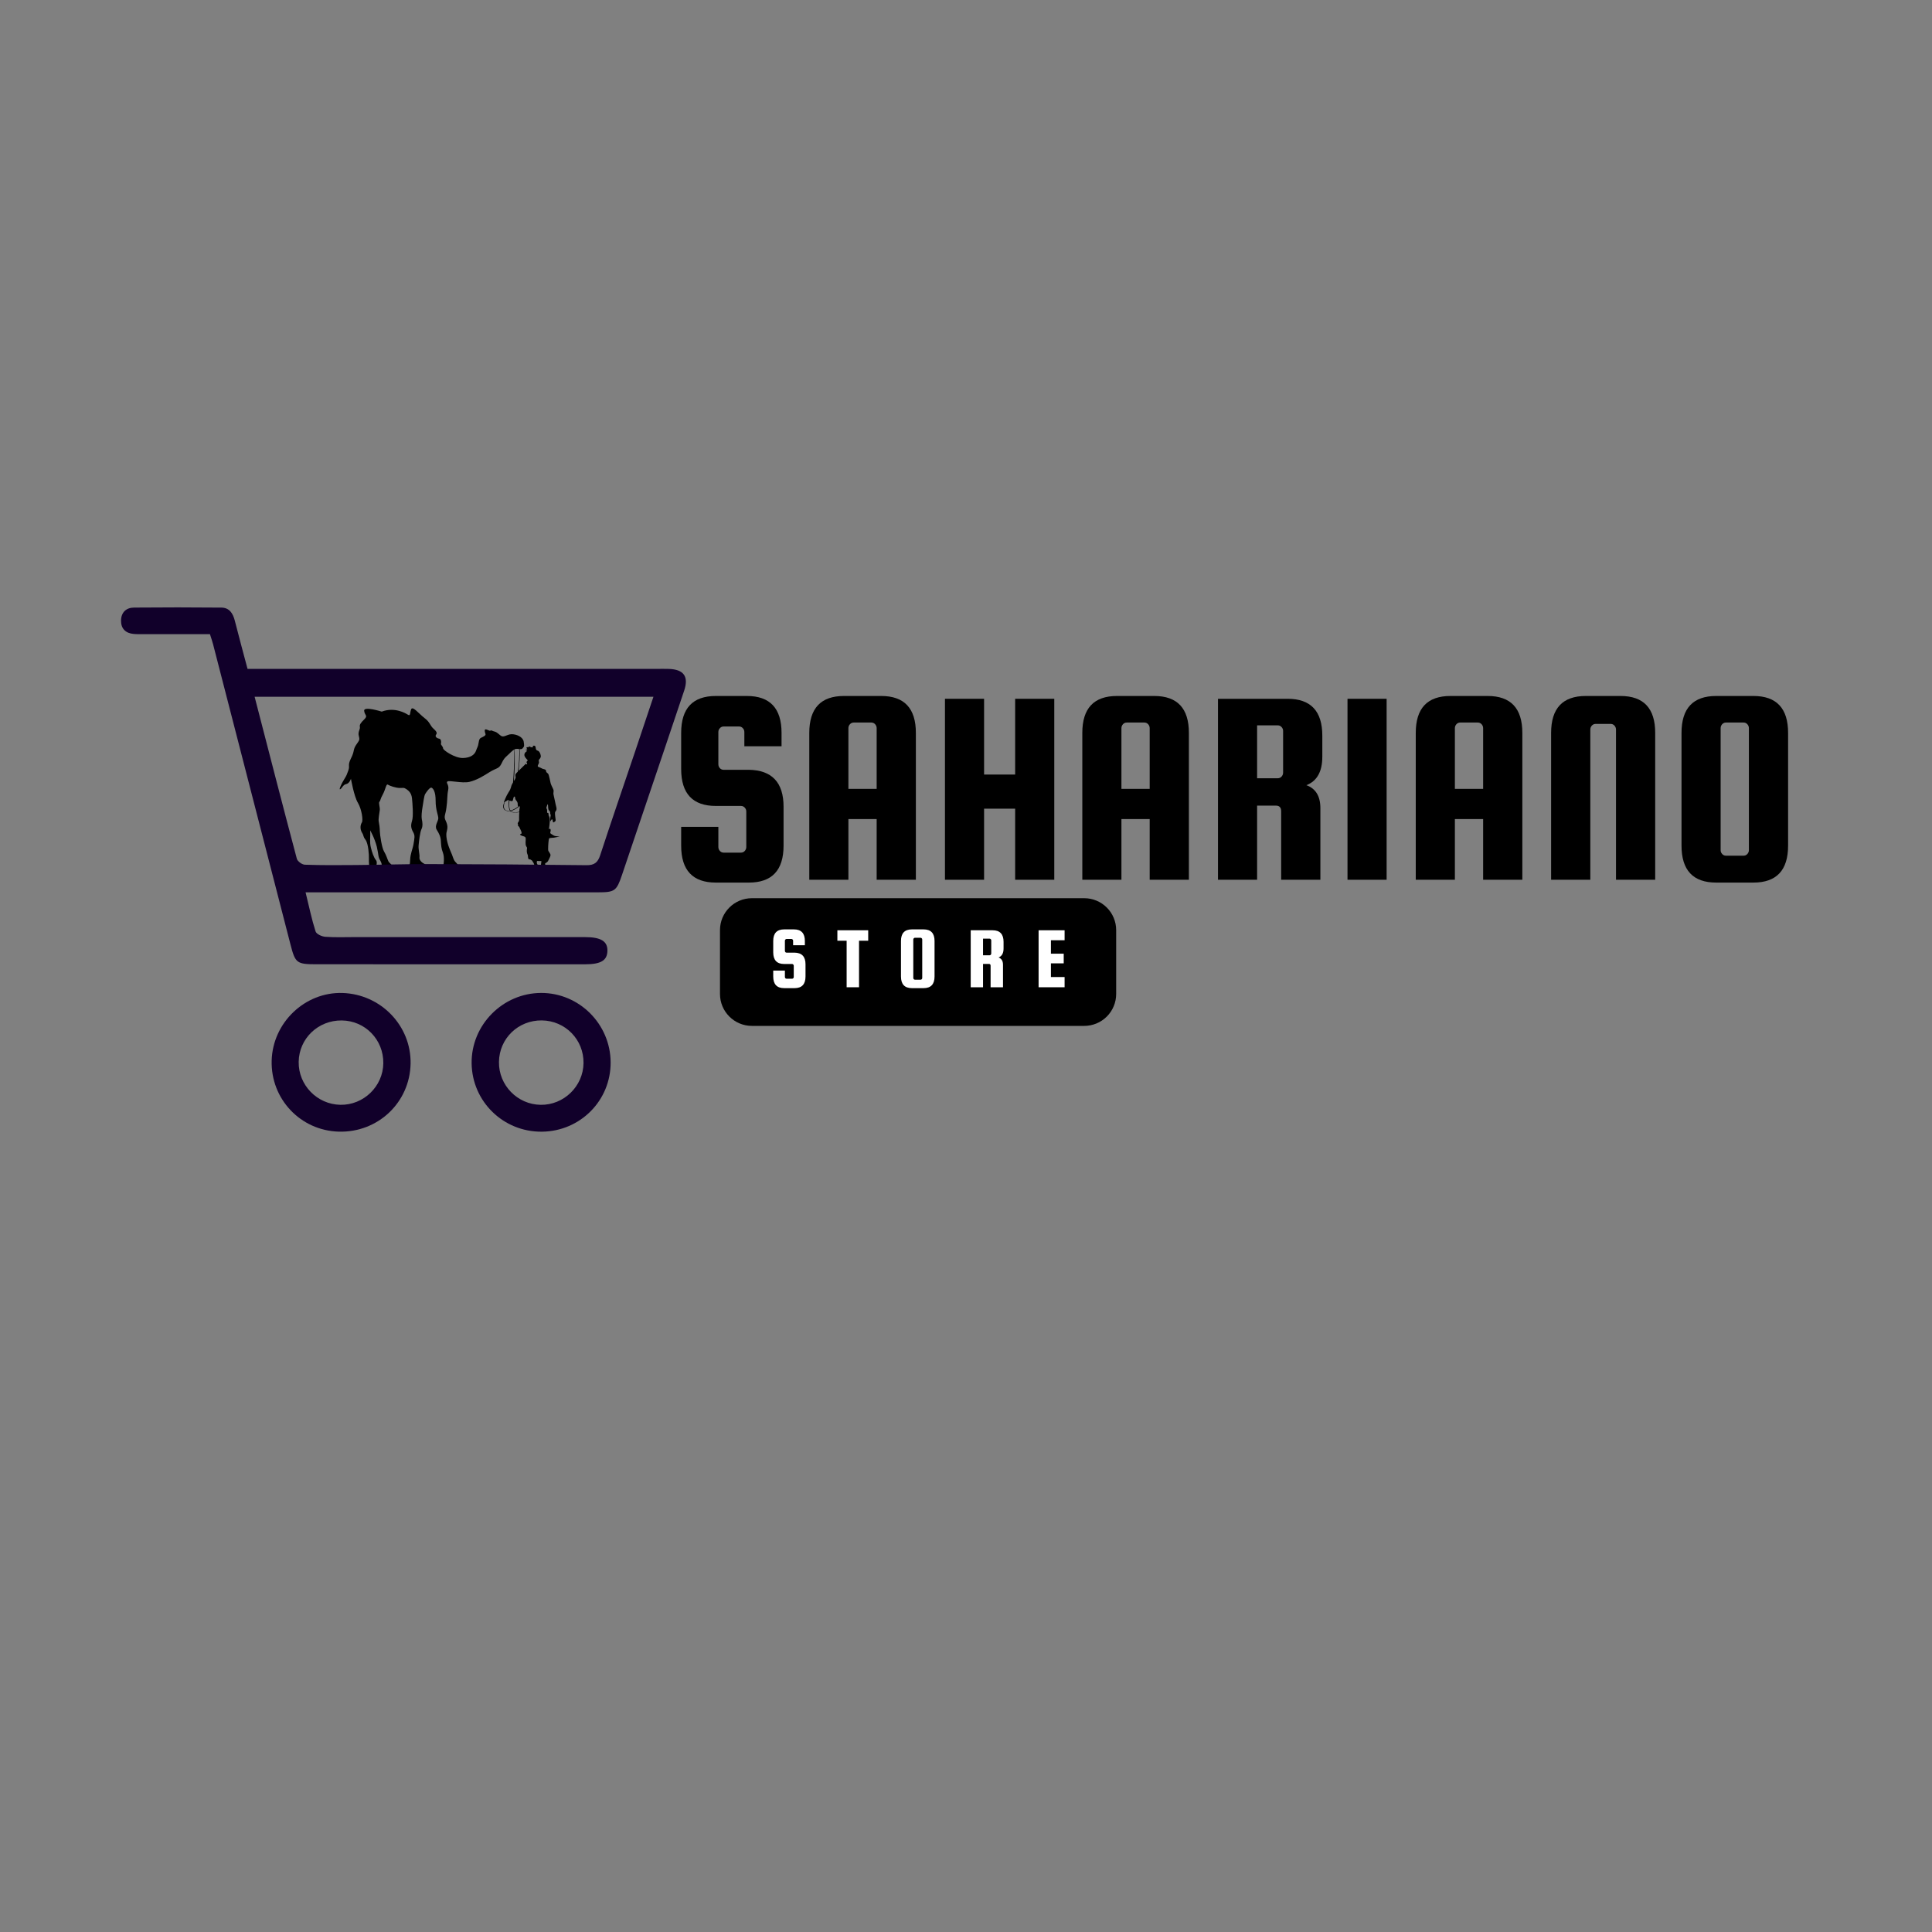 <svg version="1.0" preserveAspectRatio="xMidYMid meet" height="500" viewBox="0 0 375 375" zoomAndPan="magnify" width="500" xmlns:xlink="http://www.w3.org/1999/xlink" xmlns="http://www.w3.org/2000/svg"><rect x="0" y="0" width="375" height="375" fill="#808080" stroke="none"/><defs><g></g><clipPath id="3e6ce97029"><path clip-rule="nonzero" d="M 65 137 L 109 137 L 109 170 L 65 170 Z M 65 137"></path></clipPath><clipPath id="e686372be0"><path clip-rule="nonzero" d="M 65.289 132.406 L 108.027 131.512 L 108.926 174.25 L 66.184 175.148 Z M 65.289 132.406"></path></clipPath><clipPath id="c90afe5a4b"><path clip-rule="nonzero" d="M 65.289 132.406 L 108.027 131.512 L 108.926 174.25 L 66.184 175.148 Z M 65.289 132.406"></path></clipPath><clipPath id="4b9abf23df"><path clip-rule="nonzero" d="M 23.48 117.879 L 133.73 117.879 L 133.73 188 L 23.48 188 Z M 23.48 117.879"></path></clipPath><clipPath id="d363a321fe"><path clip-rule="nonzero" d="M 91 192 L 119 192 L 119 219.879 L 91 219.879 Z M 91 192"></path></clipPath><clipPath id="ae851cd8c5"><path clip-rule="nonzero" d="M 52 192 L 80 192 L 80 219.879 L 52 219.879 Z M 52 192"></path></clipPath></defs><g fill-opacity="1" fill="#000000"><g transform="translate(129.495, 170.761)"><g><path d="M 22.203 -25.906 L 14.984 -25.906 L 14.984 -28.672 C 14.984 -28.961 14.883 -29.211 14.688 -29.422 C 14.488 -29.641 14.242 -29.75 13.953 -29.75 L 10.969 -29.75 C 10.676 -29.75 10.43 -29.641 10.234 -29.422 C 10.035 -29.211 9.938 -28.961 9.938 -28.672 L 9.938 -22.422 C 9.938 -22.129 10.035 -21.875 10.234 -21.656 C 10.43 -21.445 10.676 -21.344 10.969 -21.344 L 15.859 -21.344 C 20.348 -21.27 22.594 -18.879 22.594 -14.172 L 22.594 -6.625 C 22.594 -1.844 20.348 0.547 15.859 0.547 L 9.453 0.547 C 4.961 0.547 2.719 -1.844 2.719 -6.625 L 2.719 -10.266 L 9.938 -10.266 L 9.938 -6.359 C 9.938 -6.066 10.035 -5.812 10.234 -5.594 C 10.43 -5.375 10.676 -5.266 10.969 -5.266 L 14.328 -5.266 C 14.617 -5.266 14.863 -5.375 15.062 -5.594 C 15.258 -5.812 15.359 -6.066 15.359 -6.359 L 15.359 -13.25 C 15.359 -13.539 15.258 -13.789 15.062 -14 C 14.863 -14.219 14.617 -14.328 14.328 -14.328 L 9.453 -14.328 C 4.961 -14.328 2.719 -16.719 2.719 -21.5 L 2.719 -28.5 C 2.719 -33.281 4.961 -35.672 9.453 -35.672 L 15.469 -35.672 C 19.957 -35.672 22.203 -33.281 22.203 -28.5 Z M 22.203 -25.906"></path></g></g></g><g fill-opacity="1" fill="#000000"><g transform="translate(154.363, 170.761)"><g><path d="M 16.672 -35.672 C 21.16 -35.672 23.406 -33.281 23.406 -28.5 L 23.406 0 L 15.797 0 L 15.797 -11.781 L 10.312 -11.781 L 10.312 0 L 2.719 0 L 2.719 -28.5 C 2.719 -33.281 4.961 -35.672 9.453 -35.672 Z M 10.312 -17.641 L 15.797 -17.641 L 15.797 -29.422 C 15.797 -29.711 15.695 -29.969 15.5 -30.188 C 15.301 -30.406 15.055 -30.516 14.766 -30.516 L 11.344 -30.516 C 11.051 -30.516 10.805 -30.406 10.609 -30.188 C 10.41 -29.969 10.312 -29.711 10.312 -29.422 Z M 10.312 -17.641"></path></g></g></g><g fill-opacity="1" fill="#000000"><g transform="translate(180.697, 170.761)"><g><path d="M 10.312 -13.797 L 10.312 0 L 2.719 0 L 2.719 -35.125 L 10.312 -35.125 L 10.312 -20.422 L 16.344 -20.422 L 16.344 -35.125 L 23.938 -35.125 L 23.938 0 L 16.344 0 L 16.344 -13.797 Z M 10.312 -13.797"></path></g></g></g><g fill-opacity="1" fill="#000000"><g transform="translate(207.357, 170.761)"><g><path d="M 16.672 -35.672 C 21.16 -35.672 23.406 -33.281 23.406 -28.5 L 23.406 0 L 15.797 0 L 15.797 -11.781 L 10.312 -11.781 L 10.312 0 L 2.719 0 L 2.719 -28.5 C 2.719 -33.281 4.961 -35.672 9.453 -35.672 Z M 10.312 -17.641 L 15.797 -17.641 L 15.797 -29.422 C 15.797 -29.711 15.695 -29.969 15.5 -30.188 C 15.301 -30.406 15.055 -30.516 14.766 -30.516 L 11.344 -30.516 C 11.051 -30.516 10.805 -30.406 10.609 -30.188 C 10.41 -29.969 10.312 -29.711 10.312 -29.422 Z M 10.312 -17.641"></path></g></g></g><g fill-opacity="1" fill="#000000"><g transform="translate(233.691, 170.761)"><g><path d="M 10.312 -14.391 L 10.312 0 L 2.719 0 L 2.719 -35.125 L 16.234 -35.125 C 20.723 -35.125 22.969 -32.738 22.969 -27.969 L 22.969 -23.891 C 22.969 -20.992 21.938 -19.148 19.875 -18.359 C 21.688 -17.703 22.594 -16.219 22.594 -13.906 L 22.594 0 L 14.984 0 L 14.984 -13.297 C 14.984 -14.023 14.641 -14.391 13.953 -14.391 Z M 10.312 -29.969 L 10.312 -19.703 L 14.328 -19.703 C 14.617 -19.703 14.863 -19.812 15.062 -20.031 C 15.258 -20.25 15.359 -20.504 15.359 -20.797 L 15.359 -28.891 C 15.359 -29.18 15.258 -29.43 15.062 -29.641 C 14.863 -29.859 14.617 -29.969 14.328 -29.969 Z M 10.312 -29.969"></path></g></g></g><g fill-opacity="1" fill="#000000"><g transform="translate(258.831, 170.761)"><g><path d="M 10.312 -35.125 L 10.312 0 L 2.719 0 L 2.719 -35.125 Z M 10.312 -35.125"></path></g></g></g><g fill-opacity="1" fill="#000000"><g transform="translate(272.079, 170.761)"><g><path d="M 16.672 -35.672 C 21.16 -35.672 23.406 -33.281 23.406 -28.5 L 23.406 0 L 15.797 0 L 15.797 -11.781 L 10.312 -11.781 L 10.312 0 L 2.719 0 L 2.719 -28.5 C 2.719 -33.281 4.961 -35.672 9.453 -35.672 Z M 10.312 -17.641 L 15.797 -17.641 L 15.797 -29.422 C 15.797 -29.711 15.695 -29.969 15.5 -30.188 C 15.301 -30.406 15.055 -30.516 14.766 -30.516 L 11.344 -30.516 C 11.051 -30.516 10.805 -30.406 10.609 -30.188 C 10.41 -29.969 10.312 -29.711 10.312 -29.422 Z M 10.312 -17.641"></path></g></g></g><g fill-opacity="1" fill="#000000"><g transform="translate(298.414, 170.761)"><g><path d="M 22.859 0 L 15.25 0 L 15.25 -29.156 C 15.25 -29.445 15.148 -29.703 14.953 -29.922 C 14.754 -30.141 14.508 -30.25 14.219 -30.25 L 11.297 -30.25 C 11.004 -30.25 10.758 -30.141 10.562 -29.922 C 10.363 -29.703 10.266 -29.445 10.266 -29.156 L 10.266 0 L 2.656 0 L 2.656 -28.5 C 2.656 -33.281 4.898 -35.672 9.391 -35.672 L 16.125 -35.672 C 20.613 -35.672 22.859 -33.281 22.859 -28.5 Z M 22.859 0"></path></g></g></g><g fill-opacity="1" fill="#000000"><g transform="translate(323.662, 170.761)"><g><path d="M 23.406 -28.5 L 23.406 -6.625 C 23.406 -1.844 21.16 0.547 16.672 0.547 L 9.453 0.547 C 4.961 0.547 2.719 -1.844 2.719 -6.625 L 2.719 -28.5 C 2.719 -33.281 4.961 -35.672 9.453 -35.672 L 16.672 -35.672 C 21.16 -35.672 23.406 -33.281 23.406 -28.5 Z M 15.797 -5.75 L 15.797 -29.422 C 15.797 -29.711 15.695 -29.969 15.5 -30.188 C 15.301 -30.406 15.055 -30.516 14.766 -30.516 L 11.344 -30.516 C 11.051 -30.516 10.805 -30.406 10.609 -30.188 C 10.41 -29.969 10.312 -29.711 10.312 -29.422 L 10.312 -5.75 C 10.312 -5.469 10.41 -5.219 10.609 -5 C 10.805 -4.781 11.051 -4.672 11.344 -4.672 L 14.766 -4.672 C 15.055 -4.672 15.301 -4.781 15.5 -5 C 15.695 -5.219 15.797 -5.469 15.797 -5.75 Z M 15.797 -5.75"></path></g></g></g><g clip-path="url(#3e6ce97029)"><g clip-path="url(#e686372be0)"><g clip-path="url(#c90afe5a4b)"><path fill-rule="evenodd" fill-opacity="1" d="M 103.41 145.059 C 103.41 145.059 103.246 145.102 102.961 144.984 C 102.633 144.832 102.594 144.832 102.637 144.992 C 102.641 145.113 102.188 144.922 102.191 145.125 C 102.238 145.324 102.363 145.484 102.363 145.484 C 102.363 145.484 101.957 145.453 102.039 145.531 C 102.121 145.613 102.328 145.77 102.328 145.77 C 102.328 145.77 101.766 146.027 101.777 146.555 C 101.828 147.121 102.566 147.551 102.406 147.637 C 102.289 147.758 102.129 147.926 102.211 148.004 C 102.336 148.082 102.344 148.406 102.262 148.367 C 102.18 148.328 102.055 148.25 102.055 148.25 C 102.055 148.25 101.262 149.039 100.664 149.617 C 100.805 148.562 100.961 146.406 100.859 145.395 C 101.105 145.43 101.305 145.426 101.465 145.219 C 101.781 144.848 101.781 144.809 101.641 143.918 C 101.457 142.988 100.191 142.488 99.258 142.508 C 98.324 142.566 97.77 143.23 97.195 142.793 C 96.574 142.32 96.449 142.121 96.043 142.008 C 95.633 141.934 95.344 141.656 95.184 141.82 C 95.027 141.988 94.078 141.195 94.09 141.805 C 94.102 142.453 94.512 142.566 93.949 142.902 C 93.391 143.281 93.062 143.082 92.918 144.062 C 92.777 145.039 92.617 145.039 92.387 145.734 C 92.156 146.391 91.441 147.094 89.859 147.129 C 88.277 147.16 86.016 145.625 86.008 145.262 C 86 144.895 85.547 144.582 85.582 144.375 C 85.66 144.215 85.684 143.441 85.238 143.371 C 84.75 143.301 84.418 142.941 84.613 142.652 C 84.77 142.406 84.969 142.16 84.184 141.484 C 83.398 140.77 83.508 140.199 82.395 139.371 C 81.281 138.504 80.07 136.945 79.801 137.684 C 79.531 138.379 79.707 139.023 79.215 138.75 C 78.723 138.434 76.629 137.18 74.09 138.125 C 74.09 138.125 70.617 137.023 70.68 137.953 C 70.781 138.887 71.469 138.871 70.715 139.617 C 70 140.32 69.762 140.652 69.852 141.098 C 69.945 141.582 69.426 142.039 69.645 142.844 C 69.867 143.691 69.742 143.652 69.113 144.602 C 68.484 145.547 68.855 145.781 68.113 147.219 C 67.414 148.652 67.98 148.559 67.598 149.582 C 67.172 150.645 67.406 150.277 66.781 151.305 C 66.152 152.332 65.727 153.395 66.047 153.184 C 66.41 152.977 66.559 152.324 67.203 152.188 C 67.852 152.051 68.117 151.152 68.117 151.152 C 68.117 151.152 68.715 154.59 69.473 155.832 C 70.188 157.035 70.516 159.18 70.242 159.629 C 69.965 160.082 69.82 160.816 70.242 161.578 C 70.703 162.297 70.379 162.266 70.961 163.023 C 71.504 163.781 71.633 165.973 71.605 166.621 C 71.578 167.27 71.684 168.402 71.684 168.402 C 71.684 168.402 72.906 168.621 72.941 168.379 C 73.016 168.172 73.324 167.316 72.949 166.918 C 72.574 166.477 72.188 165.391 71.965 164.422 C 71.742 163.453 71.883 162.516 71.871 161.949 C 71.859 161.34 71.855 161.18 71.855 161.18 C 71.855 161.18 72.699 162.621 73.141 164.355 C 73.543 166.094 73.34 166.219 73.805 167.02 C 74.27 167.863 73.988 168.031 74.152 168.23 C 74.281 168.473 76.559 168.828 76.43 168.387 C 76.297 167.941 75.48 167.555 75.305 166.988 C 75.09 166.465 74.961 165.98 74.539 165.262 C 74.117 164.578 73.742 162.07 73.727 161.344 C 73.711 160.613 73.617 160.004 73.523 159.52 C 73.391 158.996 73.652 157.855 73.719 157.203 C 73.746 156.555 73.449 155.871 73.645 155.621 C 73.883 155.375 73.758 155.176 74.305 154.188 C 74.852 153.203 74.949 152.066 75.281 152.301 C 75.652 152.539 76.793 152.918 77.527 152.945 C 78.258 152.969 78.336 152.805 78.867 153.16 C 79.402 153.516 79.859 153.992 79.961 154.922 C 80.062 155.852 80.277 158.445 79.973 159.344 C 79.707 160.203 79.758 160.73 80.18 161.492 C 80.602 162.211 80.449 162.66 80.27 163.801 C 80.09 164.902 79.656 165.598 79.605 166.98 C 79.594 168.359 78.992 168.777 79.441 168.891 C 79.891 169.004 82.445 168.867 82.648 168.863 C 82.852 168.898 82.953 167.965 82.34 167.652 C 81.766 167.383 81.348 166.863 81.418 166.375 C 81.488 165.887 81.184 164.879 81.25 164.105 C 81.312 163.332 81.52 161.586 81.793 160.969 C 82.105 160.395 82.004 159.547 81.871 159.02 C 81.781 158.496 81.844 157.602 82.023 156.582 C 82.207 155.566 82.305 154.469 82.539 154.098 C 82.738 153.77 83.445 152.738 83.773 152.895 C 84.102 153.051 84.562 153.691 84.555 155.434 C 84.551 157.18 85.062 158.223 85.074 158.793 C 85.086 159.398 84.293 160.27 84.754 161.031 C 85.258 161.832 85.555 162.473 85.574 163.285 C 85.633 164.137 85.645 164.664 85.984 165.547 C 86.289 166.395 86.156 167.816 85.926 168.512 C 85.738 169.246 88.734 168.98 88.973 168.648 C 89.207 168.32 88.914 167.801 88.457 167.363 C 87.961 166.887 87.992 166.359 87.355 164.992 C 86.758 163.586 86.48 162.09 86.711 161.395 C 86.898 160.699 86.93 160.172 86.504 159.289 C 86.082 158.445 86.48 158.195 86.652 156.77 C 86.867 155.344 86.766 154.375 86.988 153.355 C 87.211 152.297 86.512 151.984 86.832 151.695 C 87.191 151.402 89.641 152.082 91.094 151.766 C 92.547 151.414 93.789 150.656 95.109 149.816 C 96.434 149.02 96.801 149.254 97.309 148.27 C 97.773 147.285 97.934 147.16 98.41 146.703 C 98.812 146.371 99.324 145.754 99.809 145.5 C 99.816 145.984 99.84 147.082 99.758 149.031 C 99.707 150.371 99.645 151.305 99.574 151.875 C 99.535 151.957 99.496 152.039 99.418 152.16 C 99.105 152.734 99.273 152.977 98.723 153.758 C 98.211 154.539 97.789 155.727 97.789 155.727 L 97.91 155.684 C 97.637 156.215 97.414 157.113 98.312 157.379 C 98.555 157.453 98.758 157.449 99 157.402 C 99.293 157.805 100.184 157.742 100.793 157.648 C 100.727 158.422 100.781 159.109 100.746 159.316 C 100.668 159.52 100.391 159.77 100.516 159.93 C 100.641 160.086 100.398 160.176 100.645 160.371 C 100.895 160.57 100.773 160.57 100.941 160.852 C 101.109 161.172 101.406 161.777 101.125 161.863 C 100.84 161.91 100.883 162.031 101.211 162.184 C 101.5 162.344 101.984 162.293 102.035 162.695 C 102.082 163.059 101.895 163.875 102.148 164.277 C 102.441 164.676 102.234 164.598 102.25 165.207 C 102.262 165.773 102.465 165.852 102.473 166.137 C 102.477 166.418 102.527 166.785 102.688 166.781 C 102.891 166.816 102.973 166.816 103.055 166.895 C 103.18 167.012 103.258 166.93 103.43 167.293 C 103.637 167.613 103.805 167.895 103.566 168.02 C 103.363 168.105 103.324 168.105 103.328 168.348 C 103.375 168.59 102.934 168.762 102.773 168.848 C 102.613 168.973 102.25 169.102 102.902 169.25 C 103.555 169.398 104.527 169.34 104.566 169.258 C 104.605 169.215 104.359 169.098 104.559 168.934 C 104.758 168.766 104.633 168.688 104.508 168.527 C 104.344 168.367 104.461 168.203 104.418 168 C 104.371 167.801 104.25 167.723 104.207 167.559 C 104.16 167.359 104.238 167.113 104.238 167.113 L 105.09 167.137 C 105.09 167.137 105.02 167.746 104.984 167.988 C 104.949 168.234 104.836 168.684 104.879 168.805 C 104.883 168.965 104.645 169.172 104.77 169.293 C 104.852 169.414 106.641 169.539 106.598 169.418 C 106.594 169.293 106.098 168.859 106.094 168.656 C 106.09 168.453 106.051 168.453 105.965 168.211 C 105.879 168.012 105.75 167.648 105.828 167.566 C 105.906 167.484 106.273 167.434 106.465 166.945 C 106.656 166.492 106.816 166.328 106.852 166.004 C 106.887 165.719 106.469 165.281 106.426 165.121 C 106.34 164.918 106.434 163.457 106.504 163.047 C 106.578 162.641 106.578 162.68 106.984 162.633 C 107.348 162.625 107.672 162.578 108.035 162.488 C 108.438 162.398 108.641 162.355 108.641 162.355 C 108.641 162.355 107.75 162.371 107.418 162.137 C 107.09 161.898 106.969 161.902 106.844 161.742 C 106.719 161.582 106.957 161.336 106.867 161.012 C 106.781 160.688 106.543 160.977 106.543 160.977 C 106.543 160.977 106.793 159.352 106.699 158.863 C 106.609 158.379 106.531 158.465 106.484 158.219 C 106.438 157.938 106.516 157.773 106.312 157.777 C 106.07 157.781 106.266 157.496 106.18 157.172 C 106.133 156.848 105.973 156.973 106.086 156.645 C 106.199 156.32 106.273 155.953 106.359 156.195 C 106.406 156.438 106.34 157.168 106.586 157.324 C 106.875 157.523 106.766 158.012 106.805 158.012 C 106.887 158.008 106.934 158.293 106.855 158.496 C 106.777 158.742 106.793 159.352 106.836 159.43 C 106.836 159.512 107.066 158.816 107.234 159.098 C 107.359 159.34 107.246 159.785 107.527 159.578 C 107.809 159.41 107.887 159.367 107.84 159.043 C 107.793 158.719 107.695 157.992 107.73 157.707 C 107.766 157.422 108.129 157.375 107.996 156.727 C 107.82 156.125 107.59 154.789 107.457 154.305 C 107.324 153.781 107.566 153.695 107.395 153.211 C 107.18 152.727 107.012 152.449 106.883 152.043 C 106.793 151.641 106.562 150.43 106.398 150.188 C 106.188 149.949 105.988 149.953 105.98 149.59 C 105.93 149.266 105.406 149.316 105.117 149.121 C 104.789 148.926 104.422 148.891 104.379 148.73 C 104.336 148.57 104.531 148.363 104.609 148.074 C 104.684 147.832 104.438 147.672 104.676 147.383 C 104.953 147.094 105.027 146.852 104.941 146.566 C 104.895 146.285 104.68 145.762 104.316 145.688 C 103.945 145.574 104.02 145.207 103.934 144.926 C 103.848 144.645 103.32 144.652 103.41 145.059 Z M 99.125 157.402 C 99.852 157.266 100.488 156.766 100.848 156.473 C 100.891 156.512 100.934 156.633 100.82 157.121 C 100.824 157.285 100.785 157.406 100.789 157.57 C 100.387 157.66 99.82 157.75 99.328 157.559 C 99.246 157.52 99.207 157.48 99.125 157.402 Z M 98.754 155.34 C 98.727 155.828 98.664 156.844 98.961 157.324 C 98.84 157.367 98.758 157.367 98.637 157.371 C 97.703 157.352 97.645 156.5 97.992 155.641 L 98.633 155.262 C 98.633 155.262 98.672 155.301 98.754 155.34 Z M 99.082 157.32 C 98.746 156.84 98.848 155.863 98.879 155.379 C 99 155.414 99.121 155.453 99.203 155.492 C 99.449 155.488 99.531 155.484 99.566 155.242 C 99.641 155.035 99.672 154.551 99.875 154.625 C 100.039 154.664 99.926 154.949 100.094 155.23 C 100.258 155.469 100.383 155.547 100.473 155.871 C 100.516 156.156 100.441 156.441 100.605 156.52 C 100.246 156.809 99.645 157.188 99.082 157.32 Z M 99.848 145.457 C 99.926 145.414 100.047 145.371 100.129 145.371 C 100.371 145.324 100.574 145.359 100.777 145.398 C 100.828 145.801 100.801 146.531 100.746 147.668 C 100.684 148.684 100.578 149.379 100.504 149.785 C 100.348 149.949 100.188 150.074 100.148 150.156 C 99.949 150.363 100.078 150.688 100.082 150.93 C 100.047 151.094 99.93 151.297 99.734 151.625 C 99.898 149.918 99.992 146.672 99.848 145.457 Z M 99.848 145.457" fill="#000000"></path></g></g></g><g clip-path="url(#4b9abf23df)"><path fill-rule="nonzero" fill-opacity="1" d="M 129.82 129.836 C 129.074 129.812 128.324 129.828 127.578 129.828 C 102.062 129.828 76.547 129.828 51.035 129.828 C 50.059 129.828 49.082 129.828 48.047 129.828 C 47.184 126.57 46.355 123.539 45.582 120.492 C 45.223 119.078 44.539 117.945 42.965 117.934 C 37.312 117.879 31.664 117.879 26.012 117.93 C 24.473 117.945 23.512 118.879 23.492 120.449 C 23.473 122.004 24.363 122.902 25.926 123.047 C 26.668 123.117 27.418 123.09 28.168 123.09 C 32.316 123.094 36.461 123.094 40.75 123.094 C 41.02 123.945 41.215 124.488 41.359 125.051 C 46.367 144.449 51.371 163.848 56.363 183.25 C 57.316 186.953 57.547 187.164 61.465 187.164 C 78.832 187.168 96.203 187.168 113.574 187.168 C 116.605 187.168 117.832 186.438 117.898 184.621 C 117.969 182.711 116.676 181.891 113.512 181.891 C 98.719 181.883 83.926 181.887 69.129 181.887 C 67.133 181.887 65.137 181.973 63.148 181.832 C 62.473 181.785 61.418 181.305 61.254 180.793 C 60.5 178.445 60.004 176.02 59.312 173.203 C 61.566 173.203 63.539 173.203 65.512 173.203 C 82.375 173.203 99.238 173.203 116.102 173.199 C 119.32 173.199 119.676 172.934 120.723 169.844 C 122.16 165.605 123.582 161.363 125.016 157.125 C 127.609 149.43 130.23 141.742 132.801 134.039 C 133.715 131.293 132.707 129.93 129.82 129.836 Z M 123.227 146.004 C 120.977 152.672 118.68 159.324 116.492 166.012 C 116.027 167.438 115.336 167.949 113.832 167.934 C 103.711 167.809 93.586 167.738 83.465 167.719 C 78.68 167.707 73.895 167.863 69.109 167.902 C 65.801 167.934 62.484 167.953 59.176 167.84 C 58.625 167.824 57.75 167.188 57.617 166.684 C 54.852 156.297 52.176 145.883 49.422 135.242 C 75.242 135.242 100.84 135.242 126.832 135.242 C 125.582 138.977 124.41 142.496 123.227 146.004 Z M 123.227 146.004" fill="#11002a"></path></g><g clip-path="url(#d363a321fe)"><path fill-rule="nonzero" fill-opacity="1" d="M 105.047 192.73 C 97.57 192.742 91.434 198.965 91.543 206.414 C 91.652 213.836 97.723 219.73 105.176 219.66 C 112.648 219.586 118.582 213.59 118.523 206.164 C 118.469 198.75 112.414 192.719 105.047 192.73 Z M 104.938 214.445 C 100.422 214.379 96.781 210.633 96.848 206.117 C 96.91 201.559 100.582 198.012 105.168 198.062 C 109.73 198.117 113.324 201.797 113.262 206.348 C 113.203 210.848 109.438 214.512 104.938 214.445 Z M 104.938 214.445" fill="#11002a"></path></g><g clip-path="url(#ae851cd8c5)"><path fill-rule="nonzero" fill-opacity="1" d="M 66.492 192.738 C 59.195 192.504 52.926 198.484 52.73 205.871 C 52.535 213.324 58.34 219.457 65.777 219.652 C 73.363 219.852 79.547 213.992 79.695 206.465 C 79.84 199.113 73.938 192.977 66.492 192.738 Z M 66.062 214.441 C 61.547 214.359 57.906 210.605 57.973 206.105 C 58.043 201.578 61.738 198.023 66.328 198.07 C 70.875 198.113 74.457 201.797 74.402 206.371 C 74.348 210.867 70.57 214.527 66.062 214.441 Z M 66.062 214.441" fill="#11002a"></path></g><path fill-rule="nonzero" fill-opacity="1" d="M 145.945 174.34 L 210.453 174.34 C 212.094 174.34 213.672 174.996 214.832 176.156 C 215.996 177.316 216.648 178.895 216.648 180.539 L 216.648 192.93 C 216.648 194.574 215.996 196.148 214.832 197.312 C 213.672 198.473 212.094 199.125 210.453 199.125 L 145.945 199.125 C 142.523 199.125 139.75 196.352 139.75 192.93 L 139.75 180.539 C 139.75 177.117 142.523 174.34 145.945 174.34 Z M 145.945 174.34" fill="#000000"></path><g fill-opacity="1" fill="#ffffff"><g transform="translate(149.224, 191.626)"><g><path d="M 7 -8.156 L 4.719 -8.156 L 4.719 -9.031 C 4.719 -9.125 4.688 -9.203 4.625 -9.266 C 4.562 -9.336 4.484 -9.375 4.391 -9.375 L 3.453 -9.375 C 3.359 -9.375 3.281 -9.336 3.219 -9.266 C 3.156 -9.203 3.125 -9.125 3.125 -9.031 L 3.125 -7.062 C 3.125 -6.969 3.156 -6.883 3.219 -6.812 C 3.281 -6.75 3.359 -6.719 3.453 -6.719 L 5 -6.719 C 6.414 -6.695 7.125 -5.945 7.125 -4.469 L 7.125 -2.094 C 7.125 -0.582 6.414 0.172 5 0.172 L 2.984 0.172 C 1.566 0.172 0.859 -0.582 0.859 -2.094 L 0.859 -3.234 L 3.125 -3.234 L 3.125 -2 C 3.125 -1.906 3.156 -1.82 3.219 -1.75 C 3.281 -1.688 3.359 -1.656 3.453 -1.656 L 4.516 -1.656 C 4.609 -1.656 4.688 -1.688 4.75 -1.75 C 4.812 -1.82 4.844 -1.906 4.844 -2 L 4.844 -4.172 C 4.844 -4.266 4.812 -4.344 4.75 -4.406 C 4.688 -4.477 4.609 -4.516 4.516 -4.516 L 2.984 -4.516 C 1.566 -4.516 0.859 -5.27 0.859 -6.781 L 0.859 -8.984 C 0.859 -10.484 1.566 -11.234 2.984 -11.234 L 4.875 -11.234 C 6.289 -11.234 7 -10.484 7 -8.984 Z M 7 -8.156"></path></g></g></g><g fill-opacity="1" fill="#ffffff"><g transform="translate(162.315, 191.626)"><g><path d="M 0.219 -9.031 L 0.219 -11.062 L 6.203 -11.062 L 6.203 -9.031 L 4.422 -9.031 L 4.422 0 L 2.016 0 L 2.016 -9.031 Z M 0.219 -9.031"></path></g></g></g><g fill-opacity="1" fill="#ffffff"><g transform="translate(174.02, 191.626)"><g><path d="M 7.375 -8.984 L 7.375 -2.094 C 7.375 -0.582 6.664 0.172 5.25 0.172 L 2.984 0.172 C 1.566 0.172 0.859 -0.582 0.859 -2.094 L 0.859 -8.984 C 0.859 -10.484 1.566 -11.234 2.984 -11.234 L 5.25 -11.234 C 6.664 -11.234 7.375 -10.484 7.375 -8.984 Z M 4.984 -1.812 L 4.984 -9.266 C 4.984 -9.359 4.953 -9.438 4.891 -9.5 C 4.828 -9.57 4.75 -9.609 4.656 -9.609 L 3.578 -9.609 C 3.484 -9.609 3.406 -9.57 3.344 -9.5 C 3.281 -9.438 3.25 -9.359 3.25 -9.266 L 3.25 -1.812 C 3.25 -1.719 3.281 -1.633 3.344 -1.562 C 3.406 -1.5 3.484 -1.469 3.578 -1.469 L 4.656 -1.469 C 4.75 -1.469 4.828 -1.5 4.891 -1.562 C 4.953 -1.633 4.984 -1.719 4.984 -1.812 Z M 4.984 -1.812"></path></g></g></g><g fill-opacity="1" fill="#ffffff"><g transform="translate(187.556, 191.626)"><g><path d="M 3.25 -4.531 L 3.25 0 L 0.859 0 L 0.859 -11.062 L 5.109 -11.062 C 6.523 -11.062 7.234 -10.312 7.234 -8.812 L 7.234 -7.531 C 7.234 -6.613 6.91 -6.031 6.266 -5.781 C 6.836 -5.57 7.125 -5.102 7.125 -4.375 L 7.125 0 L 4.719 0 L 4.719 -4.188 C 4.719 -4.414 4.609 -4.531 4.391 -4.531 Z M 3.25 -9.438 L 3.25 -6.203 L 4.516 -6.203 C 4.609 -6.203 4.688 -6.238 4.75 -6.312 C 4.812 -6.383 4.844 -6.461 4.844 -6.547 L 4.844 -9.109 C 4.844 -9.191 4.812 -9.266 4.75 -9.328 C 4.688 -9.398 4.609 -9.438 4.516 -9.438 Z M 3.25 -9.438"></path></g></g></g><g fill-opacity="1" fill="#ffffff"><g transform="translate(200.732, 191.626)"><g><path d="M 3.25 -1.984 L 5.906 -1.984 L 5.906 0 L 0.859 0 L 0.859 -11.062 L 5.906 -11.062 L 5.906 -9.125 L 3.25 -9.125 L 3.25 -6.516 L 5.734 -6.516 L 5.734 -4.641 L 3.25 -4.641 Z M 3.25 -1.984"></path></g></g></g></svg>